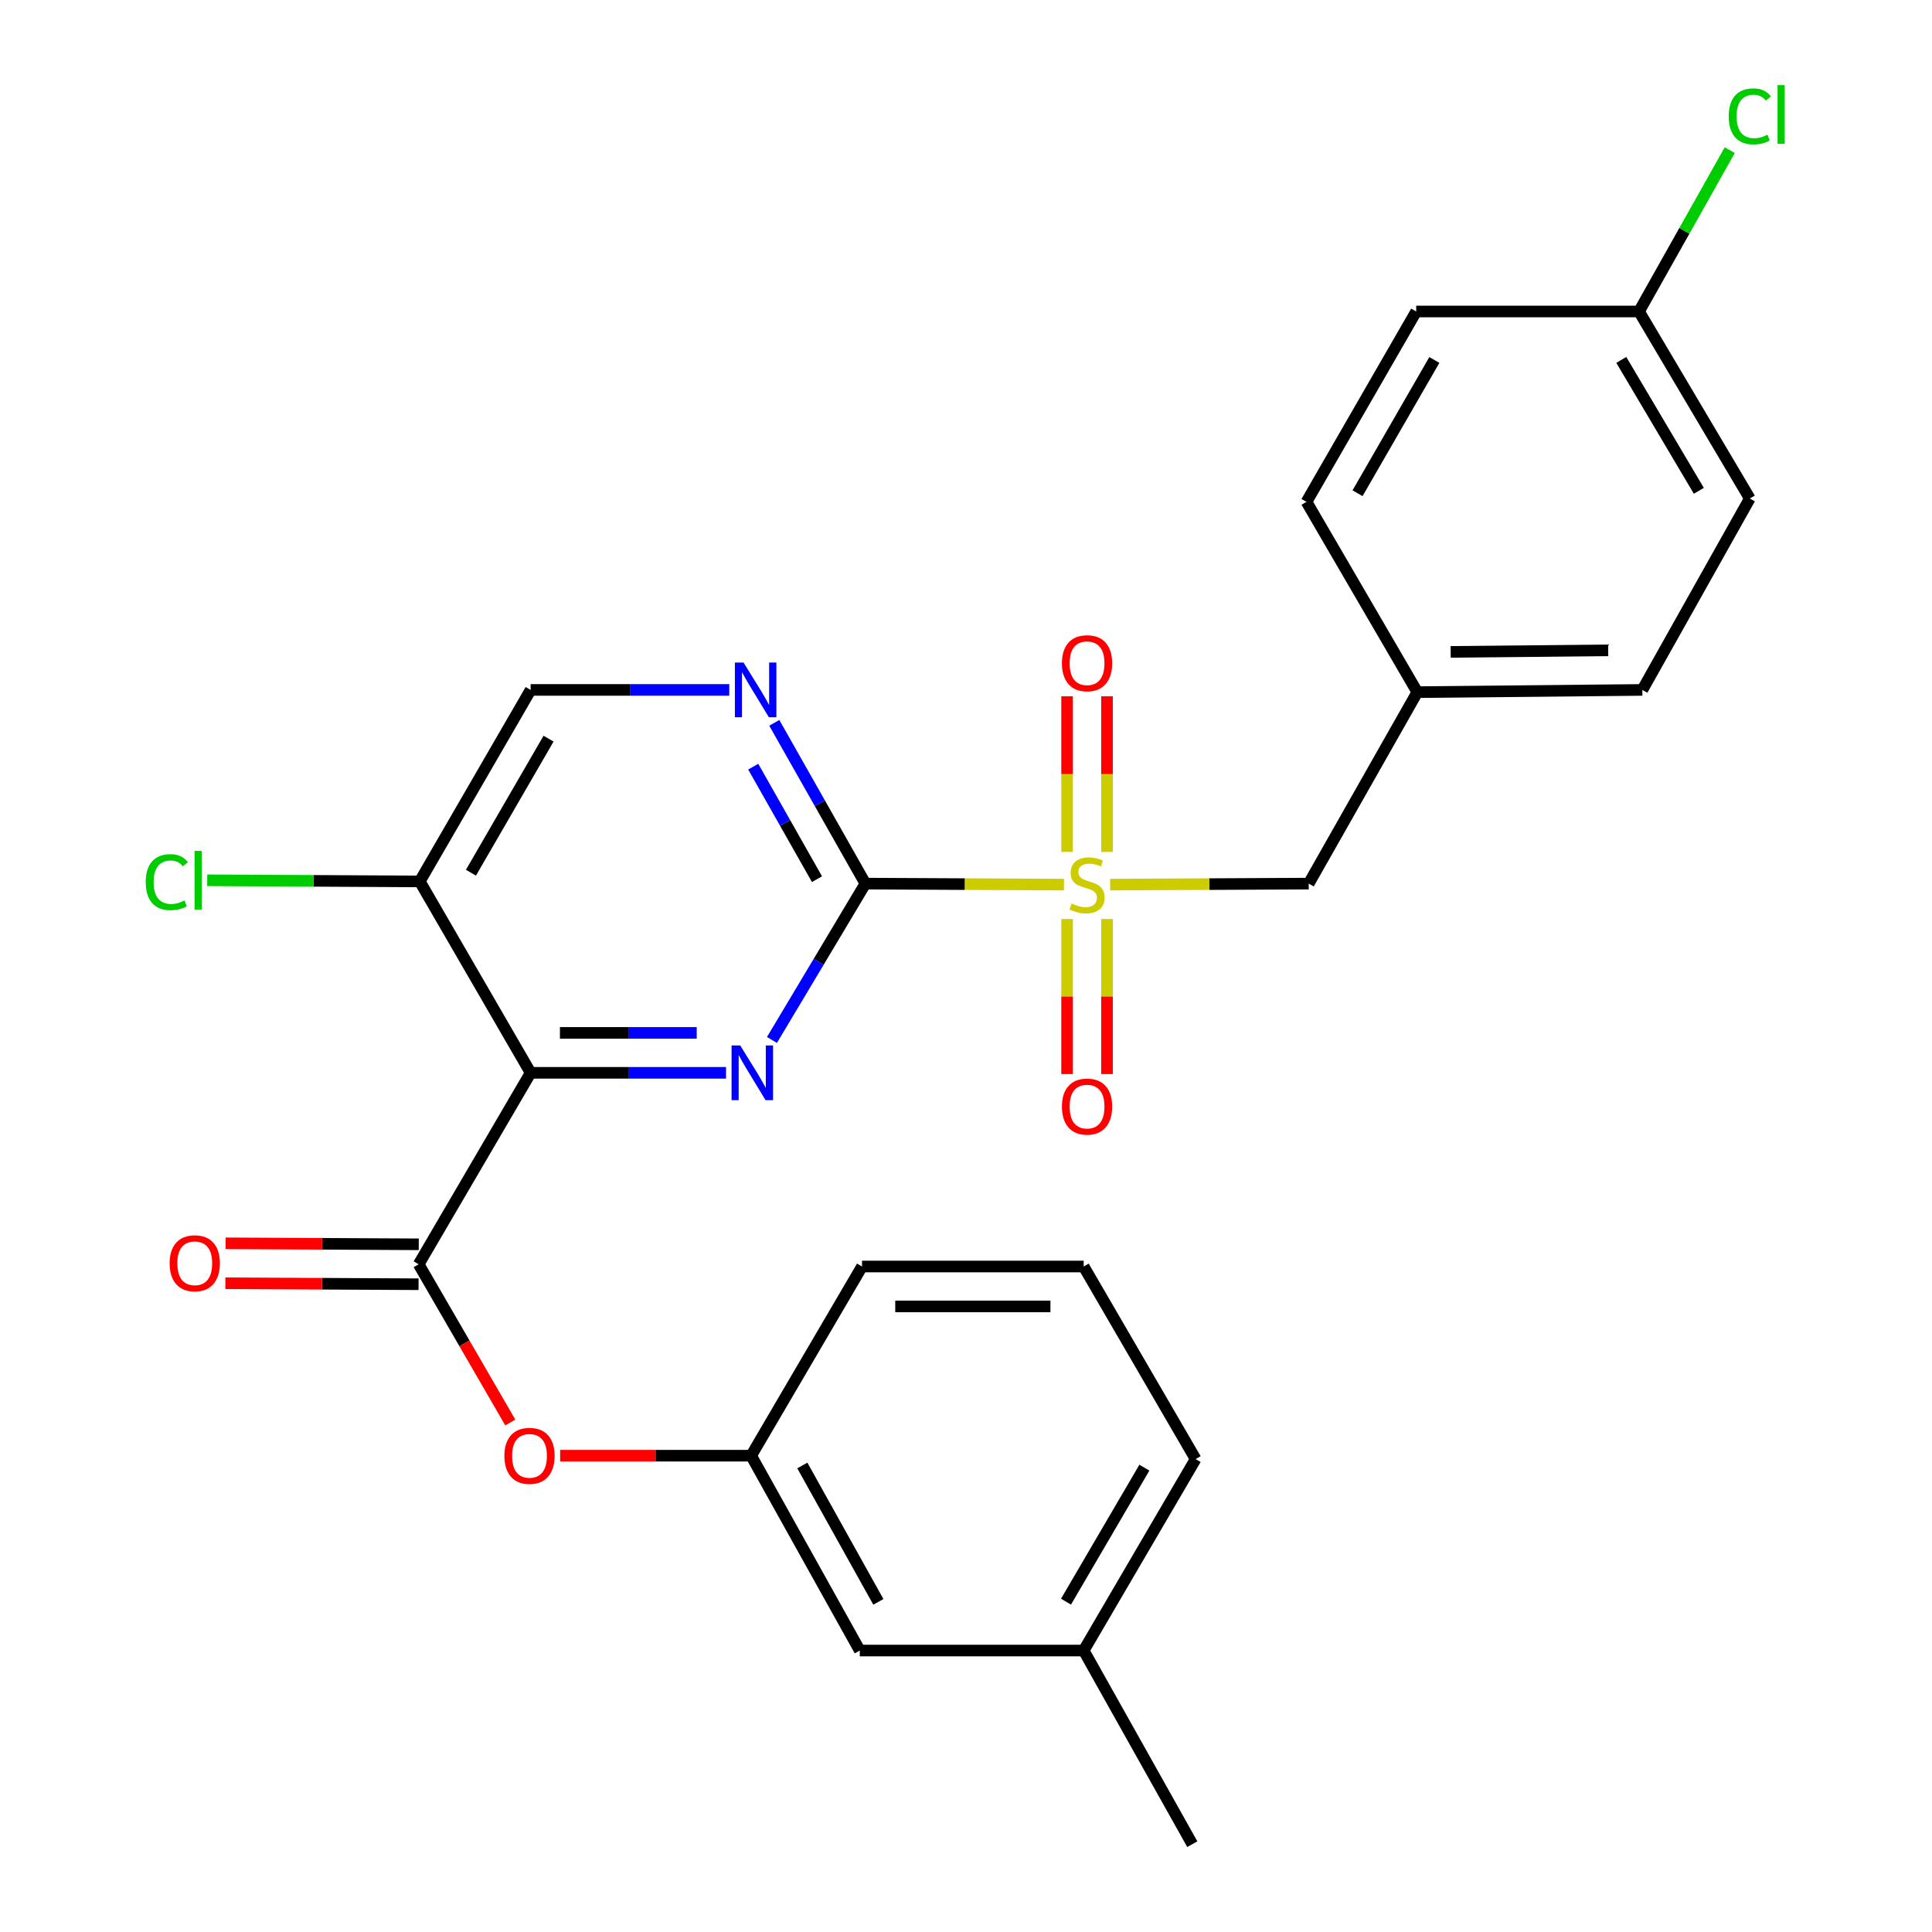 <?xml version='1.0' encoding='iso-8859-1'?>
<svg version='1.1' baseProfile='full'
              xmlns='http://www.w3.org/2000/svg'
                      xmlns:rdkit='http://www.rdkit.org/xml'
                      xmlns:xlink='http://www.w3.org/1999/xlink'
                  xml:space='preserve'
width='1000px' height='1000px' viewBox='0 0 1000 1000'>
<!-- END OF HEADER -->
<rect style='opacity:1.0;fill:#FFFFFF;stroke:none' width='1000' height='1000' x='0' y='0'> </rect>
<path class='bond-0' d='M 550.709,457.872 L 499.318,457.615' style='fill:none;fill-rule:evenodd;stroke:#CCCC00;stroke-width:6px;stroke-linecap:butt;stroke-linejoin:miter;stroke-opacity:1' />
<path class='bond-0' d='M 499.318,457.615 L 447.926,457.358' style='fill:none;fill-rule:evenodd;stroke:#000000;stroke-width:6px;stroke-linecap:butt;stroke-linejoin:miter;stroke-opacity:1' />
<path class='bond-7' d='M 574.605,457.872 L 625.996,457.615' style='fill:none;fill-rule:evenodd;stroke:#CCCC00;stroke-width:6px;stroke-linecap:butt;stroke-linejoin:miter;stroke-opacity:1' />
<path class='bond-7' d='M 625.996,457.615 L 677.387,457.358' style='fill:none;fill-rule:evenodd;stroke:#000000;stroke-width:6px;stroke-linecap:butt;stroke-linejoin:miter;stroke-opacity:1' />
<path class='bond-8' d='M 552.324,475.68 L 552.324,515.81' style='fill:none;fill-rule:evenodd;stroke:#CCCC00;stroke-width:6px;stroke-linecap:butt;stroke-linejoin:miter;stroke-opacity:1' />
<path class='bond-8' d='M 552.324,515.81 L 552.324,555.94' style='fill:none;fill-rule:evenodd;stroke:#FF0000;stroke-width:6px;stroke-linecap:butt;stroke-linejoin:miter;stroke-opacity:1' />
<path class='bond-8' d='M 572.99,475.68 L 572.99,515.81' style='fill:none;fill-rule:evenodd;stroke:#CCCC00;stroke-width:6px;stroke-linecap:butt;stroke-linejoin:miter;stroke-opacity:1' />
<path class='bond-8' d='M 572.99,515.81 L 572.99,555.94' style='fill:none;fill-rule:evenodd;stroke:#FF0000;stroke-width:6px;stroke-linecap:butt;stroke-linejoin:miter;stroke-opacity:1' />
<path class='bond-9' d='M 572.99,440.943 L 572.99,400.674' style='fill:none;fill-rule:evenodd;stroke:#CCCC00;stroke-width:6px;stroke-linecap:butt;stroke-linejoin:miter;stroke-opacity:1' />
<path class='bond-9' d='M 572.99,400.674 L 572.99,360.405' style='fill:none;fill-rule:evenodd;stroke:#FF0000;stroke-width:6px;stroke-linecap:butt;stroke-linejoin:miter;stroke-opacity:1' />
<path class='bond-9' d='M 552.324,440.943 L 552.324,400.674' style='fill:none;fill-rule:evenodd;stroke:#CCCC00;stroke-width:6px;stroke-linecap:butt;stroke-linejoin:miter;stroke-opacity:1' />
<path class='bond-9' d='M 552.324,400.674 L 552.324,360.405' style='fill:none;fill-rule:evenodd;stroke:#FF0000;stroke-width:6px;stroke-linecap:butt;stroke-linejoin:miter;stroke-opacity:1' />
<path class='bond-2' d='M 447.926,457.358 L 423.745,497.818' style='fill:none;fill-rule:evenodd;stroke:#000000;stroke-width:6px;stroke-linecap:butt;stroke-linejoin:miter;stroke-opacity:1' />
<path class='bond-2' d='M 423.745,497.818 L 399.563,538.279' style='fill:none;fill-rule:evenodd;stroke:#0000FF;stroke-width:6px;stroke-linecap:butt;stroke-linejoin:miter;stroke-opacity:1' />
<path class='bond-4' d='M 447.926,457.358 L 424.35,415.752' style='fill:none;fill-rule:evenodd;stroke:#000000;stroke-width:6px;stroke-linecap:butt;stroke-linejoin:miter;stroke-opacity:1' />
<path class='bond-4' d='M 424.35,415.752 L 400.774,374.146' style='fill:none;fill-rule:evenodd;stroke:#0000FF;stroke-width:6px;stroke-linecap:butt;stroke-linejoin:miter;stroke-opacity:1' />
<path class='bond-4' d='M 422.874,455.064 L 406.37,425.94' style='fill:none;fill-rule:evenodd;stroke:#000000;stroke-width:6px;stroke-linecap:butt;stroke-linejoin:miter;stroke-opacity:1' />
<path class='bond-4' d='M 406.37,425.94 L 389.867,396.816' style='fill:none;fill-rule:evenodd;stroke:#0000FF;stroke-width:6px;stroke-linecap:butt;stroke-linejoin:miter;stroke-opacity:1' />
<path class='bond-1' d='M 274.654,555.291 L 325.221,555.291' style='fill:none;fill-rule:evenodd;stroke:#000000;stroke-width:6px;stroke-linecap:butt;stroke-linejoin:miter;stroke-opacity:1' />
<path class='bond-1' d='M 325.221,555.291 L 375.787,555.291' style='fill:none;fill-rule:evenodd;stroke:#0000FF;stroke-width:6px;stroke-linecap:butt;stroke-linejoin:miter;stroke-opacity:1' />
<path class='bond-1' d='M 289.824,534.625 L 325.221,534.625' style='fill:none;fill-rule:evenodd;stroke:#000000;stroke-width:6px;stroke-linecap:butt;stroke-linejoin:miter;stroke-opacity:1' />
<path class='bond-1' d='M 325.221,534.625 L 360.617,534.625' style='fill:none;fill-rule:evenodd;stroke:#0000FF;stroke-width:6px;stroke-linecap:butt;stroke-linejoin:miter;stroke-opacity:1' />
<path class='bond-3' d='M 274.654,555.291 L 216.698,654.384' style='fill:none;fill-rule:evenodd;stroke:#000000;stroke-width:6px;stroke-linecap:butt;stroke-linejoin:miter;stroke-opacity:1' />
<path class='bond-28' d='M 274.654,555.291 L 217.272,456.221' style='fill:none;fill-rule:evenodd;stroke:#000000;stroke-width:6px;stroke-linecap:butt;stroke-linejoin:miter;stroke-opacity:1' />
<path class='bond-6' d='M 216.698,654.384 L 240.409,695.334' style='fill:none;fill-rule:evenodd;stroke:#000000;stroke-width:6px;stroke-linecap:butt;stroke-linejoin:miter;stroke-opacity:1' />
<path class='bond-6' d='M 240.409,695.334 L 264.12,736.284' style='fill:none;fill-rule:evenodd;stroke:#FF0000;stroke-width:6px;stroke-linecap:butt;stroke-linejoin:miter;stroke-opacity:1' />
<path class='bond-11' d='M 216.751,644.051 L 166.755,643.794' style='fill:none;fill-rule:evenodd;stroke:#000000;stroke-width:6px;stroke-linecap:butt;stroke-linejoin:miter;stroke-opacity:1' />
<path class='bond-11' d='M 166.755,643.794 L 116.758,643.536' style='fill:none;fill-rule:evenodd;stroke:#FF0000;stroke-width:6px;stroke-linecap:butt;stroke-linejoin:miter;stroke-opacity:1' />
<path class='bond-11' d='M 216.644,664.717 L 166.648,664.46' style='fill:none;fill-rule:evenodd;stroke:#000000;stroke-width:6px;stroke-linecap:butt;stroke-linejoin:miter;stroke-opacity:1' />
<path class='bond-11' d='M 166.648,664.46 L 116.652,664.202' style='fill:none;fill-rule:evenodd;stroke:#FF0000;stroke-width:6px;stroke-linecap:butt;stroke-linejoin:miter;stroke-opacity:1' />
<path class='bond-10' d='M 377.467,357.105 L 326.06,357.105' style='fill:none;fill-rule:evenodd;stroke:#0000FF;stroke-width:6px;stroke-linecap:butt;stroke-linejoin:miter;stroke-opacity:1' />
<path class='bond-10' d='M 326.06,357.105 L 274.654,357.105' style='fill:none;fill-rule:evenodd;stroke:#000000;stroke-width:6px;stroke-linecap:butt;stroke-linejoin:miter;stroke-opacity:1' />
<path class='bond-5' d='M 217.272,456.221 L 274.654,357.105' style='fill:none;fill-rule:evenodd;stroke:#000000;stroke-width:6px;stroke-linecap:butt;stroke-linejoin:miter;stroke-opacity:1' />
<path class='bond-5' d='M 243.764,451.708 L 283.932,382.327' style='fill:none;fill-rule:evenodd;stroke:#000000;stroke-width:6px;stroke-linecap:butt;stroke-linejoin:miter;stroke-opacity:1' />
<path class='bond-14' d='M 217.272,456.221 L 162.266,455.929' style='fill:none;fill-rule:evenodd;stroke:#000000;stroke-width:6px;stroke-linecap:butt;stroke-linejoin:miter;stroke-opacity:1' />
<path class='bond-14' d='M 162.266,455.929 L 107.261,455.637' style='fill:none;fill-rule:evenodd;stroke:#00CC00;stroke-width:6px;stroke-linecap:butt;stroke-linejoin:miter;stroke-opacity:1' />
<path class='bond-12' d='M 289.937,753.466 L 339.368,753.466' style='fill:none;fill-rule:evenodd;stroke:#FF0000;stroke-width:6px;stroke-linecap:butt;stroke-linejoin:miter;stroke-opacity:1' />
<path class='bond-12' d='M 339.368,753.466 L 388.799,753.466' style='fill:none;fill-rule:evenodd;stroke:#000000;stroke-width:6px;stroke-linecap:butt;stroke-linejoin:miter;stroke-opacity:1' />
<path class='bond-13' d='M 677.387,457.358 L 733.599,358.253' style='fill:none;fill-rule:evenodd;stroke:#000000;stroke-width:6px;stroke-linecap:butt;stroke-linejoin:miter;stroke-opacity:1' />
<path class='bond-15' d='M 388.799,753.466 L 445.022,854.316' style='fill:none;fill-rule:evenodd;stroke:#000000;stroke-width:6px;stroke-linecap:butt;stroke-linejoin:miter;stroke-opacity:1' />
<path class='bond-15' d='M 415.283,758.53 L 454.639,829.125' style='fill:none;fill-rule:evenodd;stroke:#000000;stroke-width:6px;stroke-linecap:butt;stroke-linejoin:miter;stroke-opacity:1' />
<path class='bond-24' d='M 388.799,753.466 L 446.17,655.544' style='fill:none;fill-rule:evenodd;stroke:#000000;stroke-width:6px;stroke-linecap:butt;stroke-linejoin:miter;stroke-opacity:1' />
<path class='bond-19' d='M 733.599,358.253 L 676.239,259.757' style='fill:none;fill-rule:evenodd;stroke:#000000;stroke-width:6px;stroke-linecap:butt;stroke-linejoin:miter;stroke-opacity:1' />
<path class='bond-20' d='M 733.599,358.253 L 850.074,357.105' style='fill:none;fill-rule:evenodd;stroke:#000000;stroke-width:6px;stroke-linecap:butt;stroke-linejoin:miter;stroke-opacity:1' />
<path class='bond-20' d='M 750.866,337.416 L 832.399,336.612' style='fill:none;fill-rule:evenodd;stroke:#000000;stroke-width:6px;stroke-linecap:butt;stroke-linejoin:miter;stroke-opacity:1' />
<path class='bond-18' d='M 445.022,854.316 L 560.912,854.316' style='fill:none;fill-rule:evenodd;stroke:#000000;stroke-width:6px;stroke-linecap:butt;stroke-linejoin:miter;stroke-opacity:1' />
<path class='bond-16' d='M 848.352,161.226 L 905.7,258.035' style='fill:none;fill-rule:evenodd;stroke:#000000;stroke-width:6px;stroke-linecap:butt;stroke-linejoin:miter;stroke-opacity:1' />
<path class='bond-16' d='M 839.174,186.28 L 879.317,254.046' style='fill:none;fill-rule:evenodd;stroke:#000000;stroke-width:6px;stroke-linecap:butt;stroke-linejoin:miter;stroke-opacity:1' />
<path class='bond-17' d='M 848.352,161.226 L 871.834,119.471' style='fill:none;fill-rule:evenodd;stroke:#000000;stroke-width:6px;stroke-linecap:butt;stroke-linejoin:miter;stroke-opacity:1' />
<path class='bond-17' d='M 871.834,119.471 L 895.316,77.716' style='fill:none;fill-rule:evenodd;stroke:#00CC00;stroke-width:6px;stroke-linecap:butt;stroke-linejoin:miter;stroke-opacity:1' />
<path class='bond-27' d='M 848.352,161.226 L 733.024,161.226' style='fill:none;fill-rule:evenodd;stroke:#000000;stroke-width:6px;stroke-linecap:butt;stroke-linejoin:miter;stroke-opacity:1' />
<path class='bond-26' d='M 560.912,854.316 L 617.135,954.545' style='fill:none;fill-rule:evenodd;stroke:#000000;stroke-width:6px;stroke-linecap:butt;stroke-linejoin:miter;stroke-opacity:1' />
<path class='bond-29' d='M 560.912,854.316 L 618.857,755.223' style='fill:none;fill-rule:evenodd;stroke:#000000;stroke-width:6px;stroke-linecap:butt;stroke-linejoin:miter;stroke-opacity:1' />
<path class='bond-29' d='M 551.764,829.02 L 592.325,759.655' style='fill:none;fill-rule:evenodd;stroke:#000000;stroke-width:6px;stroke-linecap:butt;stroke-linejoin:miter;stroke-opacity:1' />
<path class='bond-22' d='M 676.239,259.757 L 733.024,161.226' style='fill:none;fill-rule:evenodd;stroke:#000000;stroke-width:6px;stroke-linecap:butt;stroke-linejoin:miter;stroke-opacity:1' />
<path class='bond-22' d='M 702.662,255.296 L 742.412,186.325' style='fill:none;fill-rule:evenodd;stroke:#000000;stroke-width:6px;stroke-linecap:butt;stroke-linejoin:miter;stroke-opacity:1' />
<path class='bond-21' d='M 850.074,357.105 L 905.7,258.035' style='fill:none;fill-rule:evenodd;stroke:#000000;stroke-width:6px;stroke-linecap:butt;stroke-linejoin:miter;stroke-opacity:1' />
<path class='bond-23' d='M 560.912,655.544 L 446.17,655.544' style='fill:none;fill-rule:evenodd;stroke:#000000;stroke-width:6px;stroke-linecap:butt;stroke-linejoin:miter;stroke-opacity:1' />
<path class='bond-23' d='M 543.7,676.21 L 463.381,676.21' style='fill:none;fill-rule:evenodd;stroke:#000000;stroke-width:6px;stroke-linecap:butt;stroke-linejoin:miter;stroke-opacity:1' />
<path class='bond-25' d='M 560.912,655.544 L 618.857,755.223' style='fill:none;fill-rule:evenodd;stroke:#000000;stroke-width:6px;stroke-linecap:butt;stroke-linejoin:miter;stroke-opacity:1' />
<path  class='atom-0' d='M 554.657 467.652
Q 554.977 467.772, 556.297 468.332
Q 557.617 468.892, 559.057 469.252
Q 560.537 469.572, 561.977 469.572
Q 564.657 469.572, 566.217 468.292
Q 567.777 466.972, 567.777 464.692
Q 567.777 463.132, 566.977 462.172
Q 566.217 461.212, 565.017 460.692
Q 563.817 460.172, 561.817 459.572
Q 559.297 458.812, 557.777 458.092
Q 556.297 457.372, 555.217 455.852
Q 554.177 454.332, 554.177 451.772
Q 554.177 448.212, 556.577 446.012
Q 559.017 443.812, 563.817 443.812
Q 567.097 443.812, 570.817 445.372
L 569.897 448.452
Q 566.497 447.052, 563.937 447.052
Q 561.177 447.052, 559.657 448.212
Q 558.137 449.332, 558.177 451.292
Q 558.177 452.812, 558.937 453.732
Q 559.737 454.652, 560.857 455.172
Q 562.017 455.692, 563.937 456.292
Q 566.497 457.092, 568.017 457.892
Q 569.537 458.692, 570.617 460.332
Q 571.737 461.932, 571.737 464.692
Q 571.737 468.612, 569.097 470.732
Q 566.497 472.812, 562.137 472.812
Q 559.617 472.812, 557.697 472.252
Q 555.817 471.732, 553.577 470.812
L 554.657 467.652
' fill='#CCCC00'/>
<path  class='atom-3' d='M 383.136 541.131
L 392.416 556.131
Q 393.336 557.611, 394.816 560.291
Q 396.296 562.971, 396.376 563.131
L 396.376 541.131
L 400.136 541.131
L 400.136 569.451
L 396.256 569.451
L 386.296 553.051
Q 385.136 551.131, 383.896 548.931
Q 382.696 546.731, 382.336 546.051
L 382.336 569.451
L 378.656 569.451
L 378.656 541.131
L 383.136 541.131
' fill='#0000FF'/>
<path  class='atom-5' d='M 384.858 342.945
L 394.138 357.945
Q 395.058 359.425, 396.538 362.105
Q 398.018 364.785, 398.098 364.945
L 398.098 342.945
L 401.858 342.945
L 401.858 371.265
L 397.978 371.265
L 388.018 354.865
Q 386.858 352.945, 385.618 350.745
Q 384.418 348.545, 384.058 347.865
L 384.058 371.265
L 380.378 371.265
L 380.378 342.945
L 384.858 342.945
' fill='#0000FF'/>
<path  class='atom-7' d='M 261.069 753.546
Q 261.069 746.746, 264.429 742.946
Q 267.789 739.146, 274.069 739.146
Q 280.349 739.146, 283.709 742.946
Q 287.069 746.746, 287.069 753.546
Q 287.069 760.426, 283.669 764.346
Q 280.269 768.226, 274.069 768.226
Q 267.829 768.226, 264.429 764.346
Q 261.069 760.466, 261.069 753.546
M 274.069 765.026
Q 278.389 765.026, 280.709 762.146
Q 283.069 759.226, 283.069 753.546
Q 283.069 747.986, 280.709 745.186
Q 278.389 742.346, 274.069 742.346
Q 269.749 742.346, 267.389 745.146
Q 265.069 747.946, 265.069 753.546
Q 265.069 759.266, 267.389 762.146
Q 269.749 765.026, 274.069 765.026
' fill='#FF0000'/>
<path  class='atom-9' d='M 549.657 572.765
Q 549.657 565.965, 553.017 562.165
Q 556.377 558.365, 562.657 558.365
Q 568.937 558.365, 572.297 562.165
Q 575.657 565.965, 575.657 572.765
Q 575.657 579.645, 572.257 583.565
Q 568.857 587.445, 562.657 587.445
Q 556.417 587.445, 553.017 583.565
Q 549.657 579.685, 549.657 572.765
M 562.657 584.245
Q 566.977 584.245, 569.297 581.365
Q 571.657 578.445, 571.657 572.765
Q 571.657 567.205, 569.297 564.405
Q 566.977 561.565, 562.657 561.565
Q 558.337 561.565, 555.977 564.365
Q 553.657 567.165, 553.657 572.765
Q 553.657 578.485, 555.977 581.365
Q 558.337 584.245, 562.657 584.245
' fill='#FF0000'/>
<path  class='atom-10' d='M 549.657 343.281
Q 549.657 336.481, 553.017 332.681
Q 556.377 328.881, 562.657 328.881
Q 568.937 328.881, 572.297 332.681
Q 575.657 336.481, 575.657 343.281
Q 575.657 350.161, 572.257 354.081
Q 568.857 357.961, 562.657 357.961
Q 556.417 357.961, 553.017 354.081
Q 549.657 350.201, 549.657 343.281
M 562.657 354.761
Q 566.977 354.761, 569.297 351.881
Q 571.657 348.961, 571.657 343.281
Q 571.657 337.721, 569.297 334.921
Q 566.977 332.081, 562.657 332.081
Q 558.337 332.081, 555.977 334.881
Q 553.657 337.681, 553.657 343.281
Q 553.657 349.001, 555.977 351.881
Q 558.337 354.761, 562.657 354.761
' fill='#FF0000'/>
<path  class='atom-12' d='M 87.808 653.867
Q 87.808 647.067, 91.168 643.267
Q 94.528 639.467, 100.808 639.467
Q 107.088 639.467, 110.448 643.267
Q 113.808 647.067, 113.808 653.867
Q 113.808 660.747, 110.408 664.667
Q 107.008 668.547, 100.808 668.547
Q 94.568 668.547, 91.168 664.667
Q 87.808 660.787, 87.808 653.867
M 100.808 665.347
Q 105.128 665.347, 107.448 662.467
Q 109.808 659.547, 109.808 653.867
Q 109.808 648.307, 107.448 645.507
Q 105.128 642.667, 100.808 642.667
Q 96.488 642.667, 94.128 645.467
Q 91.808 648.267, 91.808 653.867
Q 91.808 659.587, 94.128 662.467
Q 96.488 665.347, 100.808 665.347
' fill='#FF0000'/>
<path  class='atom-15' d='M 75.433 456.592
Q 75.433 449.552, 78.713 445.872
Q 82.033 442.152, 88.313 442.152
Q 94.153 442.152, 97.273 446.272
L 94.633 448.432
Q 92.353 445.432, 88.313 445.432
Q 84.033 445.432, 81.753 448.312
Q 79.513 451.152, 79.513 456.592
Q 79.513 462.192, 81.833 465.072
Q 84.193 467.952, 88.753 467.952
Q 91.873 467.952, 95.513 466.072
L 96.633 469.072
Q 95.153 470.032, 92.913 470.592
Q 90.673 471.152, 88.193 471.152
Q 82.033 471.152, 78.713 467.392
Q 75.433 463.632, 75.433 456.592
' fill='#00CC00'/>
<path  class='atom-15' d='M 100.713 440.432
L 104.393 440.432
L 104.393 470.792
L 100.713 470.792
L 100.713 440.432
' fill='#00CC00'/>
<path  class='atom-18' d='M 894.78 60.231
Q 894.78 53.191, 898.06 49.511
Q 901.38 45.791, 907.66 45.791
Q 913.5 45.791, 916.62 49.911
L 913.98 52.071
Q 911.7 49.071, 907.66 49.071
Q 903.38 49.071, 901.1 51.951
Q 898.86 54.791, 898.86 60.231
Q 898.86 65.831, 901.18 68.711
Q 903.54 71.591, 908.1 71.591
Q 911.22 71.591, 914.86 69.711
L 915.98 72.711
Q 914.5 73.671, 912.26 74.231
Q 910.02 74.791, 907.54 74.791
Q 901.38 74.791, 898.06 71.031
Q 894.78 67.271, 894.78 60.231
' fill='#00CC00'/>
<path  class='atom-18' d='M 920.06 44.071
L 923.74 44.071
L 923.74 74.431
L 920.06 74.431
L 920.06 44.071
' fill='#00CC00'/>
</svg>
